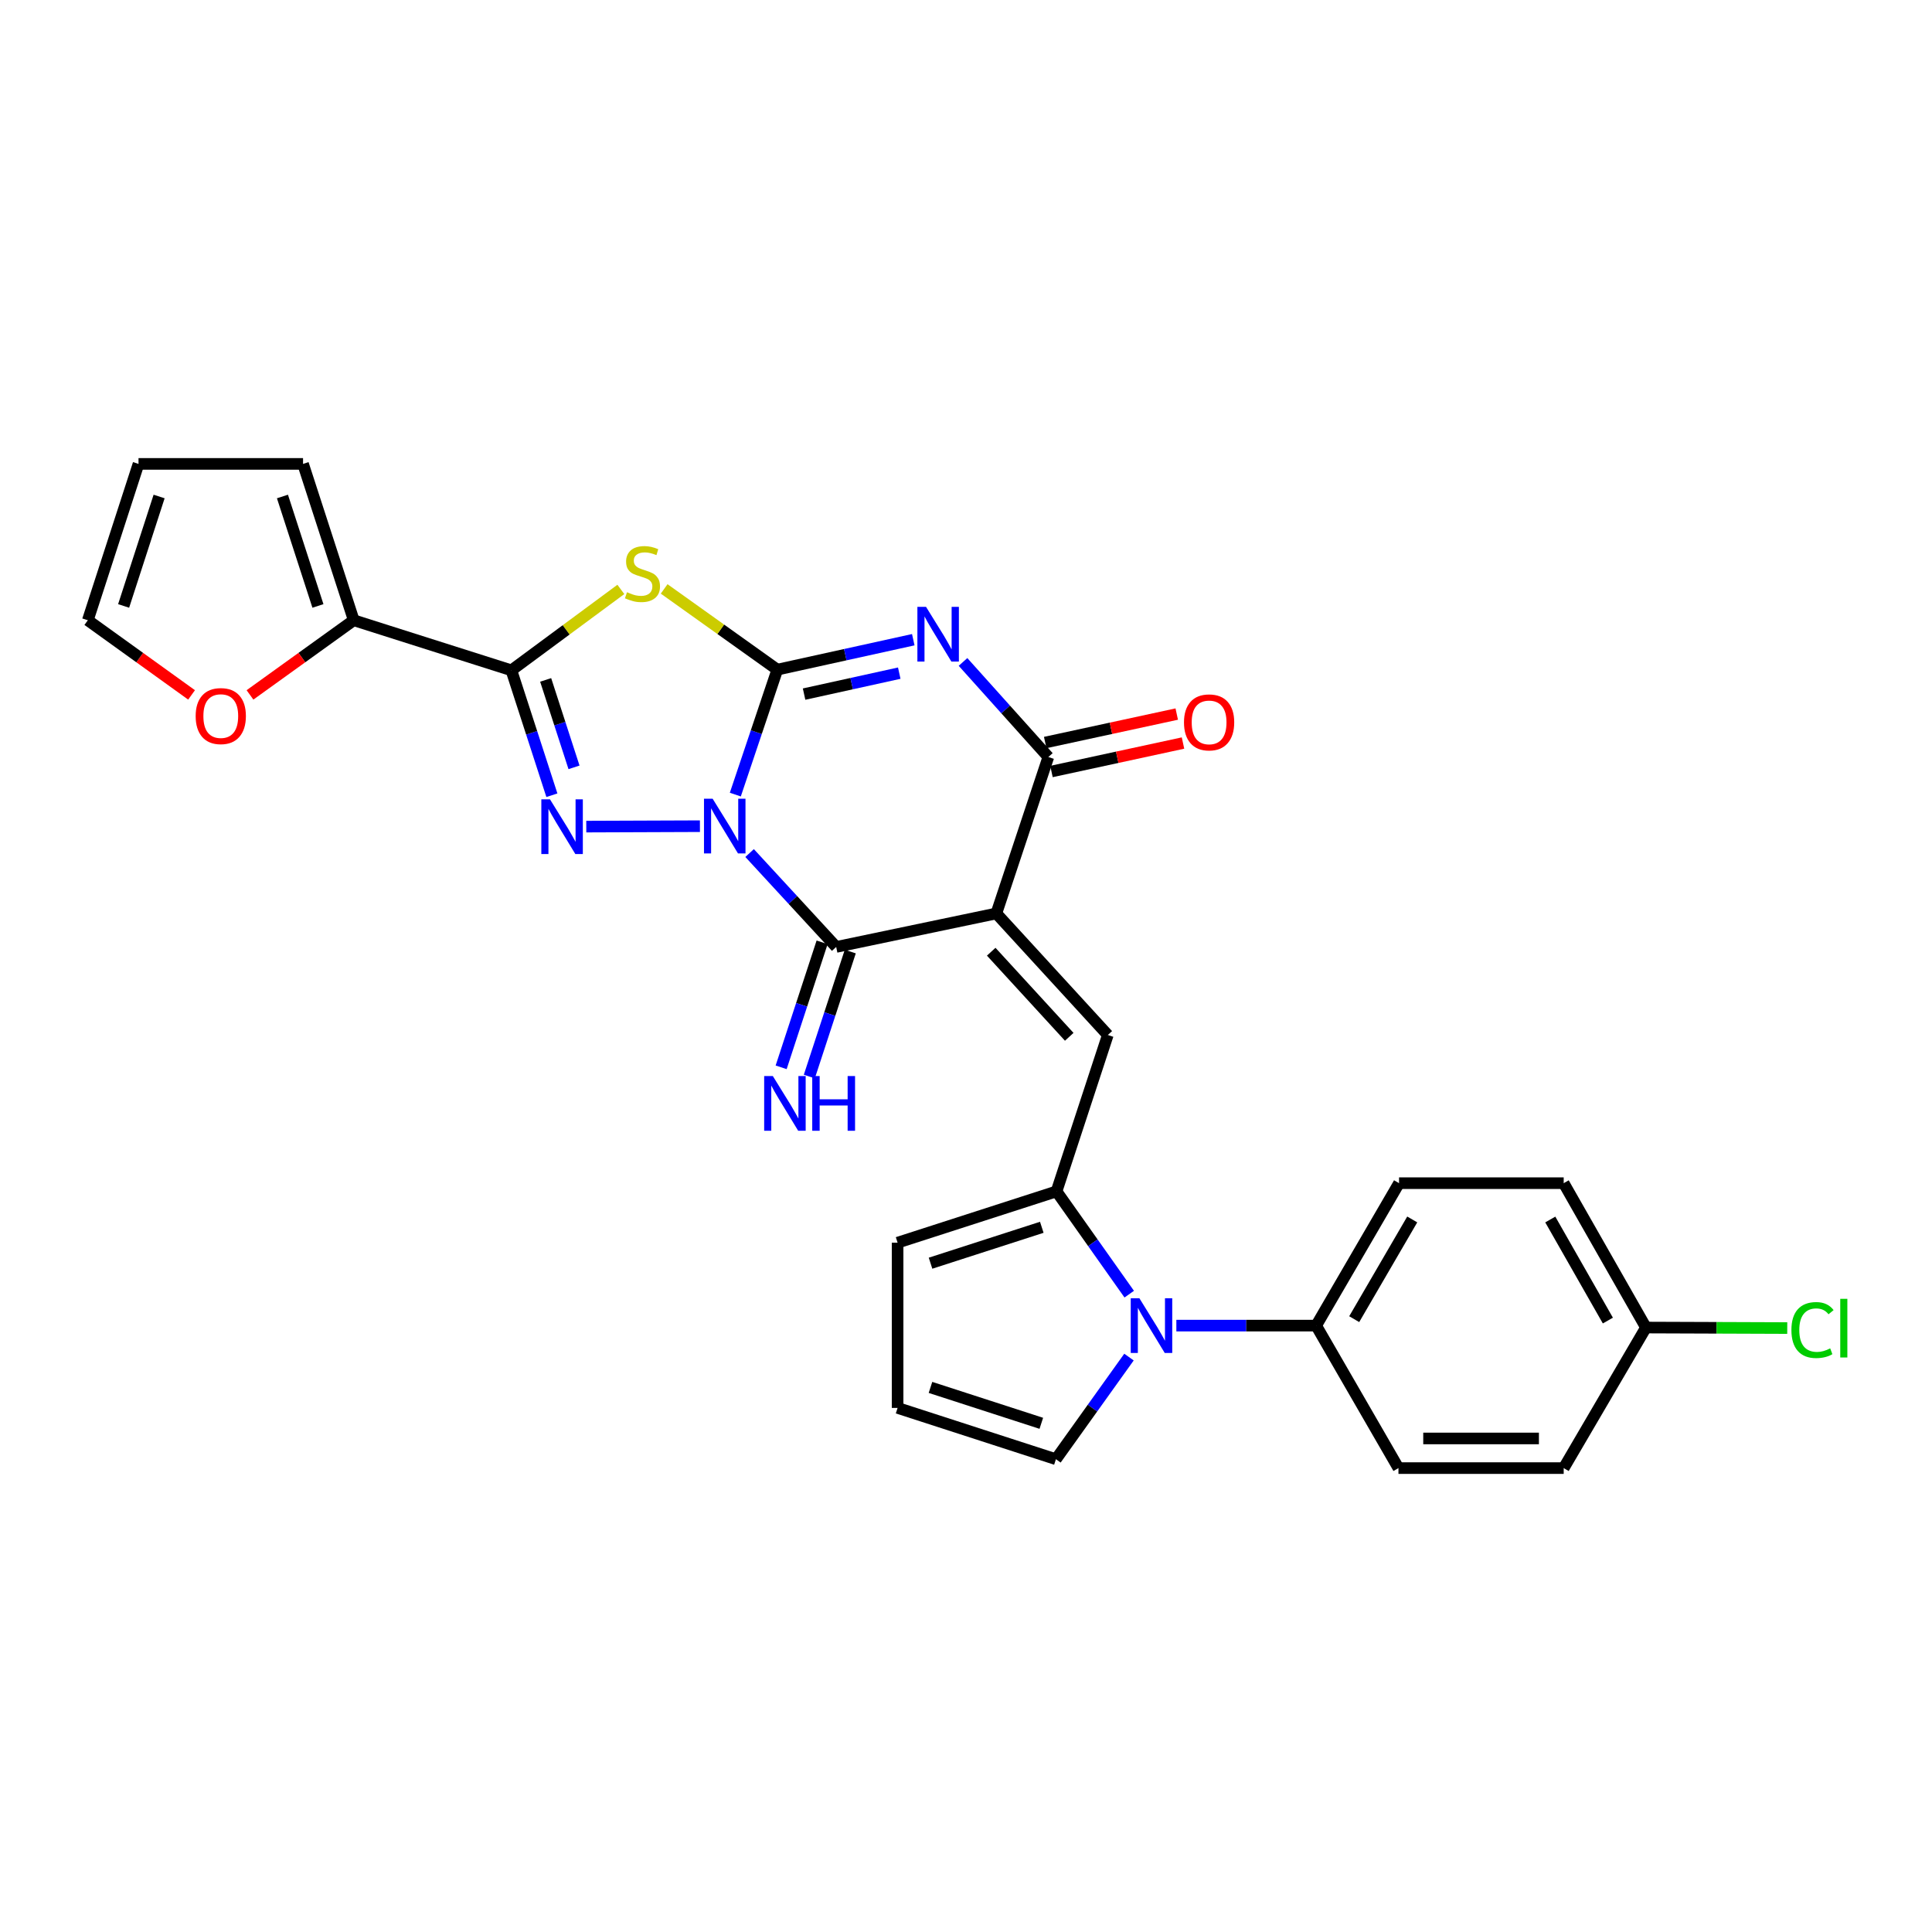 <?xml version='1.0' encoding='iso-8859-1'?>
<svg version='1.1' baseProfile='full'
              xmlns='http://www.w3.org/2000/svg'
                      xmlns:rdkit='http://www.rdkit.org/xml'
                      xmlns:xlink='http://www.w3.org/1999/xlink'
                  xml:space='preserve'
width='1000px' height='1000px' viewBox='0 0 1000 1000'>
<!-- END OF HEADER -->
<rect style='opacity:1.0;fill:#FFFFFF;stroke:none' width='1000' height='1000' x='0' y='0'> </rect>
<path class='bond-0' d='M 380.6,411.286 L 391.468,378.946' style='fill:none;fill-rule:evenodd;stroke:#0000FF;stroke-width:6px;stroke-linecap:butt;stroke-linejoin:miter;stroke-opacity:1' />
<path class='bond-0' d='M 391.468,378.946 L 402.335,346.605' style='fill:none;fill-rule:evenodd;stroke:#000000;stroke-width:6px;stroke-linecap:butt;stroke-linejoin:miter;stroke-opacity:1' />
<path class='bond-3' d='M 362.279,427.63 L 303.457,427.851' style='fill:none;fill-rule:evenodd;stroke:#0000FF;stroke-width:6px;stroke-linecap:butt;stroke-linejoin:miter;stroke-opacity:1' />
<path class='bond-4' d='M 387.992,441.535 L 410.401,465.836' style='fill:none;fill-rule:evenodd;stroke:#0000FF;stroke-width:6px;stroke-linecap:butt;stroke-linejoin:miter;stroke-opacity:1' />
<path class='bond-4' d='M 410.401,465.836 L 432.811,490.137' style='fill:none;fill-rule:evenodd;stroke:#000000;stroke-width:6px;stroke-linecap:butt;stroke-linejoin:miter;stroke-opacity:1' />
<path class='bond-2' d='M 402.335,346.605 L 437.522,338.858' style='fill:none;fill-rule:evenodd;stroke:#000000;stroke-width:6px;stroke-linecap:butt;stroke-linejoin:miter;stroke-opacity:1' />
<path class='bond-2' d='M 437.522,338.858 L 472.709,331.111' style='fill:none;fill-rule:evenodd;stroke:#0000FF;stroke-width:6px;stroke-linecap:butt;stroke-linejoin:miter;stroke-opacity:1' />
<path class='bond-2' d='M 416.191,359.267 L 440.821,353.844' style='fill:none;fill-rule:evenodd;stroke:#000000;stroke-width:6px;stroke-linecap:butt;stroke-linejoin:miter;stroke-opacity:1' />
<path class='bond-2' d='M 440.821,353.844 L 465.452,348.421' style='fill:none;fill-rule:evenodd;stroke:#0000FF;stroke-width:6px;stroke-linecap:butt;stroke-linejoin:miter;stroke-opacity:1' />
<path class='bond-5' d='M 402.335,346.605 L 373.051,325.712' style='fill:none;fill-rule:evenodd;stroke:#000000;stroke-width:6px;stroke-linecap:butt;stroke-linejoin:miter;stroke-opacity:1' />
<path class='bond-5' d='M 373.051,325.712 L 343.766,304.82' style='fill:none;fill-rule:evenodd;stroke:#CCCC00;stroke-width:6px;stroke-linecap:butt;stroke-linejoin:miter;stroke-opacity:1' />
<path class='bond-1' d='M 515.706,472.797 L 432.811,490.137' style='fill:none;fill-rule:evenodd;stroke:#000000;stroke-width:6px;stroke-linecap:butt;stroke-linejoin:miter;stroke-opacity:1' />
<path class='bond-7' d='M 515.706,472.797 L 542.619,391.829' style='fill:none;fill-rule:evenodd;stroke:#000000;stroke-width:6px;stroke-linecap:butt;stroke-linejoin:miter;stroke-opacity:1' />
<path class='bond-8' d='M 515.706,472.797 L 573.402,535.719' style='fill:none;fill-rule:evenodd;stroke:#000000;stroke-width:6px;stroke-linecap:butt;stroke-linejoin:miter;stroke-opacity:1' />
<path class='bond-8' d='M 513.051,492.606 L 553.438,536.651' style='fill:none;fill-rule:evenodd;stroke:#000000;stroke-width:6px;stroke-linecap:butt;stroke-linejoin:miter;stroke-opacity:1' />
<path class='bond-29' d='M 498.454,342.622 L 520.537,367.226' style='fill:none;fill-rule:evenodd;stroke:#0000FF;stroke-width:6px;stroke-linecap:butt;stroke-linejoin:miter;stroke-opacity:1' />
<path class='bond-29' d='M 520.537,367.226 L 542.619,391.829' style='fill:none;fill-rule:evenodd;stroke:#000000;stroke-width:6px;stroke-linecap:butt;stroke-linejoin:miter;stroke-opacity:1' />
<path class='bond-6' d='M 285.654,411.61 L 275.174,379.283' style='fill:none;fill-rule:evenodd;stroke:#0000FF;stroke-width:6px;stroke-linecap:butt;stroke-linejoin:miter;stroke-opacity:1' />
<path class='bond-6' d='M 275.174,379.283 L 264.694,346.955' style='fill:none;fill-rule:evenodd;stroke:#000000;stroke-width:6px;stroke-linecap:butt;stroke-linejoin:miter;stroke-opacity:1' />
<path class='bond-6' d='M 297.107,397.18 L 289.771,374.551' style='fill:none;fill-rule:evenodd;stroke:#0000FF;stroke-width:6px;stroke-linecap:butt;stroke-linejoin:miter;stroke-opacity:1' />
<path class='bond-6' d='M 289.771,374.551 L 282.435,351.921' style='fill:none;fill-rule:evenodd;stroke:#000000;stroke-width:6px;stroke-linecap:butt;stroke-linejoin:miter;stroke-opacity:1' />
<path class='bond-12' d='M 425.52,487.748 L 414.921,520.095' style='fill:none;fill-rule:evenodd;stroke:#000000;stroke-width:6px;stroke-linecap:butt;stroke-linejoin:miter;stroke-opacity:1' />
<path class='bond-12' d='M 414.921,520.095 L 404.321,552.442' style='fill:none;fill-rule:evenodd;stroke:#0000FF;stroke-width:6px;stroke-linecap:butt;stroke-linejoin:miter;stroke-opacity:1' />
<path class='bond-12' d='M 440.102,492.526 L 429.502,524.873' style='fill:none;fill-rule:evenodd;stroke:#000000;stroke-width:6px;stroke-linecap:butt;stroke-linejoin:miter;stroke-opacity:1' />
<path class='bond-12' d='M 429.502,524.873 L 418.903,557.221' style='fill:none;fill-rule:evenodd;stroke:#0000FF;stroke-width:6px;stroke-linecap:butt;stroke-linejoin:miter;stroke-opacity:1' />
<path class='bond-28' d='M 321.354,305.081 L 293.024,326.018' style='fill:none;fill-rule:evenodd;stroke:#CCCC00;stroke-width:6px;stroke-linecap:butt;stroke-linejoin:miter;stroke-opacity:1' />
<path class='bond-28' d='M 293.024,326.018 L 264.694,346.955' style='fill:none;fill-rule:evenodd;stroke:#000000;stroke-width:6px;stroke-linecap:butt;stroke-linejoin:miter;stroke-opacity:1' />
<path class='bond-11' d='M 264.694,346.955 L 183.095,321.04' style='fill:none;fill-rule:evenodd;stroke:#000000;stroke-width:6px;stroke-linecap:butt;stroke-linejoin:miter;stroke-opacity:1' />
<path class='bond-17' d='M 544.241,399.328 L 578.282,391.963' style='fill:none;fill-rule:evenodd;stroke:#000000;stroke-width:6px;stroke-linecap:butt;stroke-linejoin:miter;stroke-opacity:1' />
<path class='bond-17' d='M 578.282,391.963 L 612.323,384.597' style='fill:none;fill-rule:evenodd;stroke:#FF0000;stroke-width:6px;stroke-linecap:butt;stroke-linejoin:miter;stroke-opacity:1' />
<path class='bond-17' d='M 540.996,384.331 L 575.037,376.965' style='fill:none;fill-rule:evenodd;stroke:#000000;stroke-width:6px;stroke-linecap:butt;stroke-linejoin:miter;stroke-opacity:1' />
<path class='bond-17' d='M 575.037,376.965 L 609.078,369.6' style='fill:none;fill-rule:evenodd;stroke:#FF0000;stroke-width:6px;stroke-linecap:butt;stroke-linejoin:miter;stroke-opacity:1' />
<path class='bond-9' d='M 573.402,535.719 L 546.856,616.661' style='fill:none;fill-rule:evenodd;stroke:#000000;stroke-width:6px;stroke-linecap:butt;stroke-linejoin:miter;stroke-opacity:1' />
<path class='bond-10' d='M 546.856,616.661 L 565.671,643.256' style='fill:none;fill-rule:evenodd;stroke:#000000;stroke-width:6px;stroke-linecap:butt;stroke-linejoin:miter;stroke-opacity:1' />
<path class='bond-10' d='M 565.671,643.256 L 584.486,669.851' style='fill:none;fill-rule:evenodd;stroke:#0000FF;stroke-width:6px;stroke-linecap:butt;stroke-linejoin:miter;stroke-opacity:1' />
<path class='bond-16' d='M 546.856,616.661 L 464.592,643.207' style='fill:none;fill-rule:evenodd;stroke:#000000;stroke-width:6px;stroke-linecap:butt;stroke-linejoin:miter;stroke-opacity:1' />
<path class='bond-16' d='M 539.228,635.246 L 481.644,653.829' style='fill:none;fill-rule:evenodd;stroke:#000000;stroke-width:6px;stroke-linecap:butt;stroke-linejoin:miter;stroke-opacity:1' />
<path class='bond-13' d='M 608.88,686.138 L 645.06,686.138' style='fill:none;fill-rule:evenodd;stroke:#0000FF;stroke-width:6px;stroke-linecap:butt;stroke-linejoin:miter;stroke-opacity:1' />
<path class='bond-13' d='M 645.06,686.138 L 681.24,686.138' style='fill:none;fill-rule:evenodd;stroke:#000000;stroke-width:6px;stroke-linecap:butt;stroke-linejoin:miter;stroke-opacity:1' />
<path class='bond-14' d='M 584.36,702.424 L 565.454,728.853' style='fill:none;fill-rule:evenodd;stroke:#0000FF;stroke-width:6px;stroke-linecap:butt;stroke-linejoin:miter;stroke-opacity:1' />
<path class='bond-14' d='M 565.454,728.853 L 546.549,755.283' style='fill:none;fill-rule:evenodd;stroke:#000000;stroke-width:6px;stroke-linecap:butt;stroke-linejoin:miter;stroke-opacity:1' />
<path class='bond-15' d='M 183.095,321.04 L 156.245,340.36' style='fill:none;fill-rule:evenodd;stroke:#000000;stroke-width:6px;stroke-linecap:butt;stroke-linejoin:miter;stroke-opacity:1' />
<path class='bond-15' d='M 156.245,340.36 L 129.395,359.681' style='fill:none;fill-rule:evenodd;stroke:#FF0000;stroke-width:6px;stroke-linecap:butt;stroke-linejoin:miter;stroke-opacity:1' />
<path class='bond-19' d='M 183.095,321.04 L 156.856,240.114' style='fill:none;fill-rule:evenodd;stroke:#000000;stroke-width:6px;stroke-linecap:butt;stroke-linejoin:miter;stroke-opacity:1' />
<path class='bond-19' d='M 164.563,313.634 L 146.196,256.986' style='fill:none;fill-rule:evenodd;stroke:#000000;stroke-width:6px;stroke-linecap:butt;stroke-linejoin:miter;stroke-opacity:1' />
<path class='bond-22' d='M 681.24,686.138 L 724.145,612.408' style='fill:none;fill-rule:evenodd;stroke:#000000;stroke-width:6px;stroke-linecap:butt;stroke-linejoin:miter;stroke-opacity:1' />
<path class='bond-22' d='M 700.938,682.796 L 730.972,631.185' style='fill:none;fill-rule:evenodd;stroke:#000000;stroke-width:6px;stroke-linecap:butt;stroke-linejoin:miter;stroke-opacity:1' />
<path class='bond-23' d='M 681.24,686.138 L 723.838,759.886' style='fill:none;fill-rule:evenodd;stroke:#000000;stroke-width:6px;stroke-linecap:butt;stroke-linejoin:miter;stroke-opacity:1' />
<path class='bond-31' d='M 546.549,755.283 L 464.592,728.736' style='fill:none;fill-rule:evenodd;stroke:#000000;stroke-width:6px;stroke-linecap:butt;stroke-linejoin:miter;stroke-opacity:1' />
<path class='bond-31' d='M 538.983,736.703 L 481.613,718.12' style='fill:none;fill-rule:evenodd;stroke:#000000;stroke-width:6px;stroke-linecap:butt;stroke-linejoin:miter;stroke-opacity:1' />
<path class='bond-20' d='M 99.155,359.681 L 72.305,340.36' style='fill:none;fill-rule:evenodd;stroke:#FF0000;stroke-width:6px;stroke-linecap:butt;stroke-linejoin:miter;stroke-opacity:1' />
<path class='bond-20' d='M 72.305,340.36 L 45.455,321.04' style='fill:none;fill-rule:evenodd;stroke:#000000;stroke-width:6px;stroke-linecap:butt;stroke-linejoin:miter;stroke-opacity:1' />
<path class='bond-18' d='M 464.592,643.207 L 464.592,728.736' style='fill:none;fill-rule:evenodd;stroke:#000000;stroke-width:6px;stroke-linecap:butt;stroke-linejoin:miter;stroke-opacity:1' />
<path class='bond-21' d='M 156.856,240.114 L 71.694,240.114' style='fill:none;fill-rule:evenodd;stroke:#000000;stroke-width:6px;stroke-linecap:butt;stroke-linejoin:miter;stroke-opacity:1' />
<path class='bond-30' d='M 45.455,321.04 L 71.694,240.114' style='fill:none;fill-rule:evenodd;stroke:#000000;stroke-width:6px;stroke-linecap:butt;stroke-linejoin:miter;stroke-opacity:1' />
<path class='bond-30' d='M 63.987,313.634 L 82.354,256.986' style='fill:none;fill-rule:evenodd;stroke:#000000;stroke-width:6px;stroke-linecap:butt;stroke-linejoin:miter;stroke-opacity:1' />
<path class='bond-26' d='M 724.145,612.408 L 809.367,612.408' style='fill:none;fill-rule:evenodd;stroke:#000000;stroke-width:6px;stroke-linecap:butt;stroke-linejoin:miter;stroke-opacity:1' />
<path class='bond-25' d='M 723.838,759.886 L 809.367,759.886' style='fill:none;fill-rule:evenodd;stroke:#000000;stroke-width:6px;stroke-linecap:butt;stroke-linejoin:miter;stroke-opacity:1' />
<path class='bond-25' d='M 736.667,744.541 L 796.538,744.541' style='fill:none;fill-rule:evenodd;stroke:#000000;stroke-width:6px;stroke-linecap:butt;stroke-linejoin:miter;stroke-opacity:1' />
<path class='bond-24' d='M 851.948,687.136 L 809.367,759.886' style='fill:none;fill-rule:evenodd;stroke:#000000;stroke-width:6px;stroke-linecap:butt;stroke-linejoin:miter;stroke-opacity:1' />
<path class='bond-27' d='M 851.948,687.136 L 888.512,687.269' style='fill:none;fill-rule:evenodd;stroke:#000000;stroke-width:6px;stroke-linecap:butt;stroke-linejoin:miter;stroke-opacity:1' />
<path class='bond-27' d='M 888.512,687.269 L 925.076,687.403' style='fill:none;fill-rule:evenodd;stroke:#00CC00;stroke-width:6px;stroke-linecap:butt;stroke-linejoin:miter;stroke-opacity:1' />
<path class='bond-32' d='M 851.948,687.136 L 809.367,612.408' style='fill:none;fill-rule:evenodd;stroke:#000000;stroke-width:6px;stroke-linecap:butt;stroke-linejoin:miter;stroke-opacity:1' />
<path class='bond-32' d='M 832.229,683.523 L 802.422,631.214' style='fill:none;fill-rule:evenodd;stroke:#000000;stroke-width:6px;stroke-linecap:butt;stroke-linejoin:miter;stroke-opacity:1' />
<path  class='atom-0' d='M 368.864 413.422
L 378.144 428.422
Q 379.064 429.902, 380.544 432.582
Q 382.024 435.262, 382.104 435.422
L 382.104 413.422
L 385.864 413.422
L 385.864 441.742
L 381.984 441.742
L 372.024 425.342
Q 370.864 423.422, 369.624 421.222
Q 368.424 419.022, 368.064 418.342
L 368.064 441.742
L 364.384 441.742
L 364.384 413.422
L 368.864 413.422
' fill='#0000FF'/>
<path  class='atom-3' d='M 479.32 314.117
L 488.6 329.117
Q 489.52 330.597, 491 333.277
Q 492.48 335.957, 492.56 336.117
L 492.56 314.117
L 496.32 314.117
L 496.32 342.437
L 492.44 342.437
L 482.48 326.037
Q 481.32 324.117, 480.08 321.917
Q 478.88 319.717, 478.52 319.037
L 478.52 342.437
L 474.84 342.437
L 474.84 314.117
L 479.32 314.117
' fill='#0000FF'/>
<path  class='atom-4' d='M 284.674 413.738
L 293.954 428.738
Q 294.874 430.218, 296.354 432.898
Q 297.834 435.578, 297.914 435.738
L 297.914 413.738
L 301.674 413.738
L 301.674 442.058
L 297.794 442.058
L 287.834 425.658
Q 286.674 423.738, 285.434 421.538
Q 284.234 419.338, 283.874 418.658
L 283.874 442.058
L 280.194 442.058
L 280.194 413.738
L 284.674 413.738
' fill='#0000FF'/>
<path  class='atom-6' d='M 324.543 306.532
Q 324.863 306.652, 326.183 307.212
Q 327.503 307.772, 328.943 308.132
Q 330.423 308.452, 331.863 308.452
Q 334.543 308.452, 336.103 307.172
Q 337.663 305.852, 337.663 303.572
Q 337.663 302.012, 336.863 301.052
Q 336.103 300.092, 334.903 299.572
Q 333.703 299.052, 331.703 298.452
Q 329.183 297.692, 327.663 296.972
Q 326.183 296.252, 325.103 294.732
Q 324.063 293.212, 324.063 290.652
Q 324.063 287.092, 326.463 284.892
Q 328.903 282.692, 333.703 282.692
Q 336.983 282.692, 340.703 284.252
L 339.783 287.332
Q 336.383 285.932, 333.823 285.932
Q 331.063 285.932, 329.543 287.092
Q 328.023 288.212, 328.063 290.172
Q 328.063 291.692, 328.823 292.612
Q 329.623 293.532, 330.743 294.052
Q 331.903 294.572, 333.823 295.172
Q 336.383 295.972, 337.903 296.772
Q 339.423 297.572, 340.503 299.212
Q 341.623 300.812, 341.623 303.572
Q 341.623 307.492, 338.983 309.612
Q 336.383 311.692, 332.023 311.692
Q 329.503 311.692, 327.583 311.132
Q 325.703 310.612, 323.463 309.692
L 324.543 306.532
' fill='#CCCC00'/>
<path  class='atom-11' d='M 589.749 671.978
L 599.029 686.978
Q 599.949 688.458, 601.429 691.138
Q 602.909 693.818, 602.989 693.978
L 602.989 671.978
L 606.749 671.978
L 606.749 700.298
L 602.869 700.298
L 592.909 683.898
Q 591.749 681.978, 590.509 679.778
Q 589.309 677.578, 588.949 676.898
L 588.949 700.298
L 585.269 700.298
L 585.269 671.978
L 589.749 671.978
' fill='#0000FF'/>
<path  class='atom-13' d='M 400.014 556.962
L 409.294 571.962
Q 410.214 573.442, 411.694 576.122
Q 413.174 578.802, 413.254 578.962
L 413.254 556.962
L 417.014 556.962
L 417.014 585.282
L 413.134 585.282
L 403.174 568.882
Q 402.014 566.962, 400.774 564.762
Q 399.574 562.562, 399.214 561.882
L 399.214 585.282
L 395.534 585.282
L 395.534 556.962
L 400.014 556.962
' fill='#0000FF'/>
<path  class='atom-13' d='M 420.414 556.962
L 424.254 556.962
L 424.254 569.002
L 438.734 569.002
L 438.734 556.962
L 442.574 556.962
L 442.574 585.282
L 438.734 585.282
L 438.734 572.202
L 424.254 572.202
L 424.254 585.282
L 420.414 585.282
L 420.414 556.962
' fill='#0000FF'/>
<path  class='atom-16' d='M 101.275 370.64
Q 101.275 363.84, 104.635 360.04
Q 107.995 356.24, 114.275 356.24
Q 120.555 356.24, 123.915 360.04
Q 127.275 363.84, 127.275 370.64
Q 127.275 377.52, 123.875 381.44
Q 120.475 385.32, 114.275 385.32
Q 108.035 385.32, 104.635 381.44
Q 101.275 377.56, 101.275 370.64
M 114.275 382.12
Q 118.595 382.12, 120.915 379.24
Q 123.275 376.32, 123.275 370.64
Q 123.275 365.08, 120.915 362.28
Q 118.595 359.44, 114.275 359.44
Q 109.955 359.44, 107.595 362.24
Q 105.275 365.04, 105.275 370.64
Q 105.275 376.36, 107.595 379.24
Q 109.955 382.12, 114.275 382.12
' fill='#FF0000'/>
<path  class='atom-18' d='M 612.829 373.905
Q 612.829 367.105, 616.189 363.305
Q 619.549 359.505, 625.829 359.505
Q 632.109 359.505, 635.469 363.305
Q 638.829 367.105, 638.829 373.905
Q 638.829 380.785, 635.429 384.705
Q 632.029 388.585, 625.829 388.585
Q 619.589 388.585, 616.189 384.705
Q 612.829 380.825, 612.829 373.905
M 625.829 385.385
Q 630.149 385.385, 632.469 382.505
Q 634.829 379.585, 634.829 373.905
Q 634.829 368.345, 632.469 365.545
Q 630.149 362.705, 625.829 362.705
Q 621.509 362.705, 619.149 365.505
Q 616.829 368.305, 616.829 373.905
Q 616.829 379.625, 619.149 382.505
Q 621.509 385.385, 625.829 385.385
' fill='#FF0000'/>
<path  class='atom-28' d='M 927.231 688.431
Q 927.231 681.391, 930.511 677.711
Q 933.831 673.991, 940.111 673.991
Q 945.951 673.991, 949.071 678.111
L 946.431 680.271
Q 944.151 677.271, 940.111 677.271
Q 935.831 677.271, 933.551 680.151
Q 931.311 682.991, 931.311 688.431
Q 931.311 694.031, 933.631 696.911
Q 935.991 699.791, 940.551 699.791
Q 943.671 699.791, 947.311 697.911
L 948.431 700.911
Q 946.951 701.871, 944.711 702.431
Q 942.471 702.991, 939.991 702.991
Q 933.831 702.991, 930.511 699.231
Q 927.231 695.471, 927.231 688.431
' fill='#00CC00'/>
<path  class='atom-28' d='M 952.511 672.271
L 956.191 672.271
L 956.191 702.631
L 952.511 702.631
L 952.511 672.271
' fill='#00CC00'/>
</svg>
